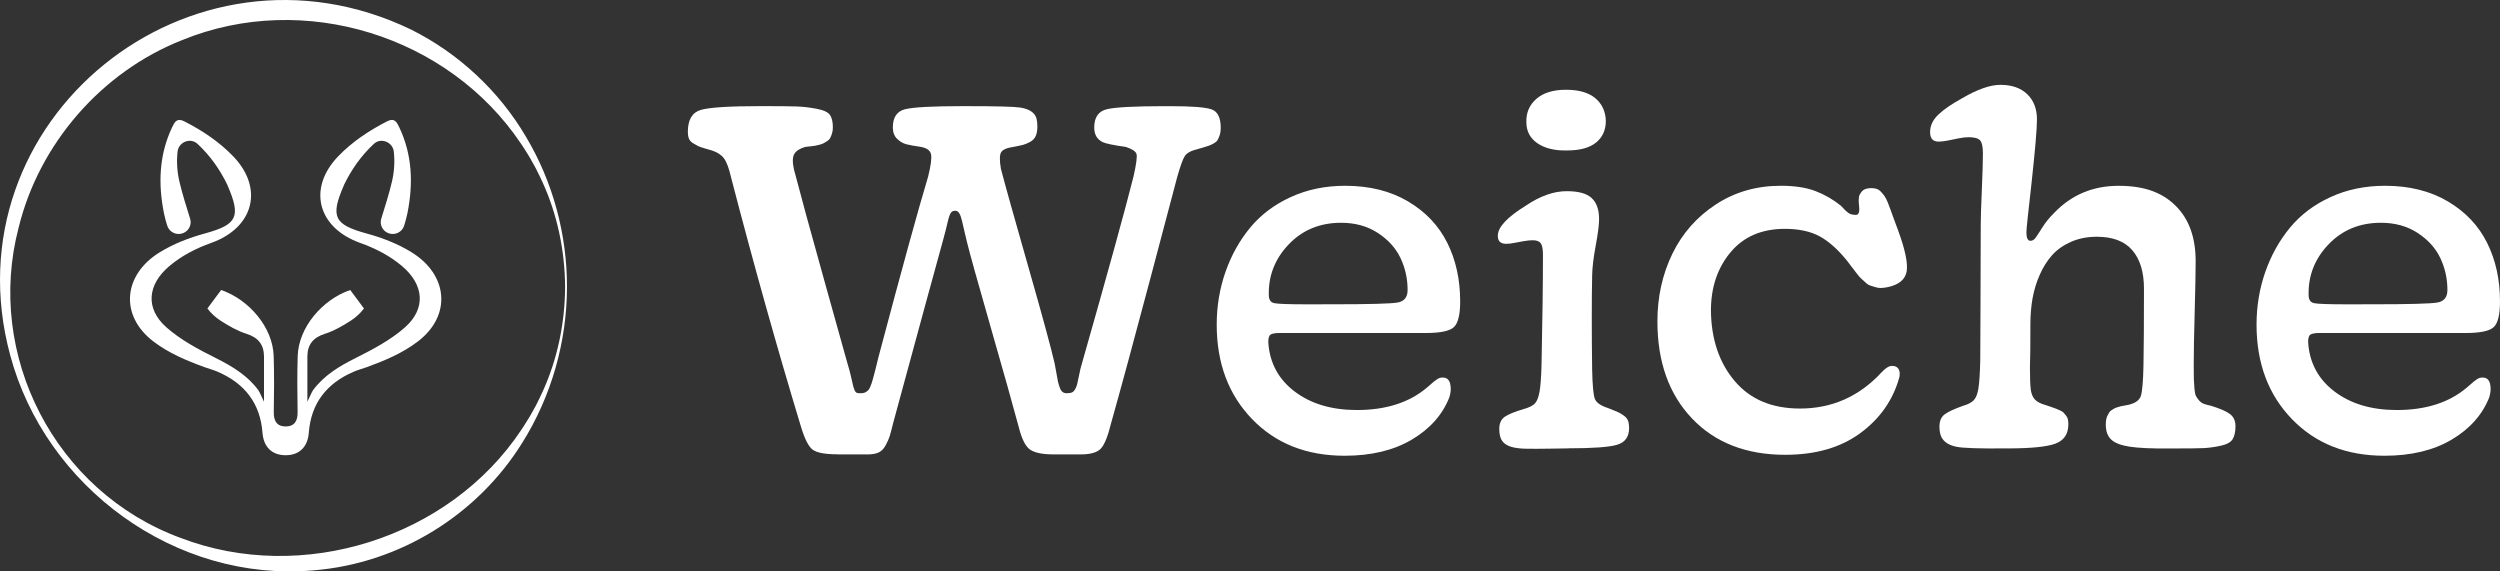 <svg width="175" height="40" viewBox="0 0 175 40" fill="none" xmlns="http://www.w3.org/2000/svg">
<rect x="0" y="0" width="175" height="40" fill="#333333" stroke="none"/>
<g id="_&#195;&#144;&#194;&#161;&#195;&#144;&#194;&#187;&#195;&#144;&#194;&#190;&#195;&#144;&#194;&#185;_1" clip-path="url(#clip0_1_87)">
<g id="Group">
<path id="Vector" d="M28.802 17.652C27.834 17.06 26.77 16.647 25.654 16.342C23.388 15.723 23.121 15.172 24.055 13.009C24.065 12.985 24.07 12.961 24.082 12.939C24.608 11.857 25.278 10.902 26.169 10.072C26.668 9.606 27.497 9.944 27.567 10.618C27.643 11.33 27.598 12.021 27.438 12.706C27.235 13.577 26.959 14.432 26.687 15.312C26.56 15.722 26.777 16.162 27.18 16.32C27.634 16.499 28.15 16.256 28.291 15.793C28.379 15.504 28.46 15.223 28.517 14.939C28.932 12.873 28.87 10.844 27.943 8.9C27.774 8.546 27.614 8.226 27.092 8.495C25.817 9.15 24.651 9.929 23.685 10.929C21.504 13.184 22.238 15.943 25.207 17.002C26.268 17.381 27.269 17.888 28.144 18.628C29.674 19.919 29.841 21.591 28.351 22.911C27.354 23.795 26.113 24.451 24.904 25.057C23.748 25.635 22.685 26.271 21.912 27.314C21.829 27.426 21.579 27.996 21.516 28.122V24.946C21.526 24.12 21.919 23.625 22.751 23.363C23.392 23.161 24 22.807 24.568 22.438C24.925 22.206 25.23 21.922 25.478 21.593C24.556 20.353 25.438 21.54 24.517 20.3C22.551 20.979 20.901 22.922 20.839 24.921C20.799 26.225 20.811 27.532 20.832 28.838C20.842 29.436 20.641 29.846 20.002 29.853C20.002 29.853 20.002 29.853 20 29.853H19.998C19.998 29.853 19.998 29.853 19.996 29.853C19.996 29.853 19.996 29.853 19.995 29.853C19.354 29.848 19.154 29.436 19.164 28.838C19.187 27.533 19.199 26.225 19.157 24.921C19.096 22.922 17.447 20.979 15.48 20.3C14.558 21.54 15.44 20.353 14.518 21.593C14.767 21.922 15.071 22.206 15.428 22.438C15.996 22.805 16.605 23.161 17.245 23.363C18.079 23.627 18.472 24.12 18.48 24.946V28.122C18.417 27.996 18.167 27.426 18.084 27.314C17.311 26.271 16.248 25.635 15.092 25.057C13.883 24.451 12.644 23.795 11.645 22.911C10.155 21.591 10.322 19.919 11.852 18.628C12.729 17.888 13.728 17.381 14.789 17.002C17.759 15.943 18.493 13.184 16.312 10.929C15.345 9.929 14.179 9.148 12.904 8.495C12.382 8.228 12.22 8.548 12.053 8.9C11.127 10.844 11.065 12.874 11.48 14.939C11.537 15.223 11.618 15.504 11.705 15.793C11.847 16.256 12.362 16.499 12.816 16.32C13.221 16.162 13.437 15.723 13.309 15.312C13.037 14.434 12.763 13.579 12.558 12.706C12.398 12.021 12.355 11.33 12.429 10.618C12.499 9.942 13.328 9.606 13.828 10.072C14.718 10.902 15.388 11.857 15.914 12.939C15.924 12.961 15.931 12.987 15.941 13.009C16.875 15.172 16.608 15.723 14.343 16.342C13.226 16.648 12.164 17.06 11.194 17.652C8.625 19.222 8.351 22.081 10.741 23.904C11.8 24.712 13.039 25.237 14.313 25.7C14.623 25.812 14.946 25.895 15.247 26.026C17.132 26.843 18.22 28.236 18.374 30.294C18.448 31.29 19.049 31.87 19.993 31.865C19.993 31.865 19.993 31.865 19.995 31.865C19.995 31.865 19.995 31.865 19.996 31.865C20.94 31.87 21.542 31.29 21.616 30.294C21.771 28.236 22.858 26.844 24.742 26.026C25.044 25.895 25.366 25.812 25.676 25.7C26.951 25.237 28.189 24.713 29.249 23.904C31.638 22.081 31.364 19.222 28.796 17.652H28.802Z" fill="white"/>
<path id="Vector_2" d="M39.688 20.079C39.688 23.901 38.602 27.744 36.554 31C33.422 36.042 27.972 39.43 21.979 39.922C12.258 40.797 3.163 34.062 0.71 24.85C-3.705 8.441 13.323 -5.369 28.766 2.065C32.108 3.728 34.938 6.376 36.814 9.567C38.708 12.728 39.694 16.421 39.688 20.079ZM39.557 20.079C39.541 17.562 39.017 15.024 37.967 12.732C37.839 12.436 37.643 12.068 37.503 11.776C37.398 11.584 37.209 11.249 37.1 11.055C37.036 10.932 36.925 10.771 36.854 10.653C36.77 10.524 36.563 10.182 36.471 10.06C31.405 2.502 21.249 -0.67 12.753 2.806C7.089 5.034 2.732 10.085 1.304 15.934C-1.039 24.858 3.841 34.413 12.629 37.649C21.161 40.927 31.457 37.658 36.482 30.105C36.57 29.991 36.78 29.639 36.864 29.51C36.935 29.391 37.049 29.227 37.111 29.108C37.219 28.911 37.407 28.579 37.514 28.387C37.657 28.093 37.85 27.727 37.977 27.431C39.026 25.137 39.548 22.598 39.557 20.079Z" fill="white"/>
</g>
<g id="Group_2">
<path id="Vector_3" d="M58.638 31.802C57.765 31.802 57.181 31.695 56.889 31.479C56.598 31.263 56.325 30.724 56.066 29.862C54.397 24.353 52.766 18.54 51.176 12.422C51.029 11.781 50.865 11.335 50.679 11.087C50.495 10.839 50.211 10.653 49.83 10.531C49.785 10.521 49.63 10.476 49.368 10.398C49.105 10.32 48.938 10.262 48.864 10.223C48.791 10.184 48.679 10.121 48.528 10.033C48.376 9.944 48.276 9.834 48.225 9.701C48.175 9.568 48.149 9.413 48.149 9.237C48.149 8.385 48.452 7.871 49.057 7.694C49.661 7.517 51.057 7.429 53.241 7.429H53.477C54.574 7.429 55.348 7.437 55.796 7.454C56.243 7.471 56.709 7.526 57.191 7.621C57.673 7.714 57.978 7.861 58.107 8.061C58.237 8.26 58.3 8.548 58.3 8.924C58.3 9.078 58.281 9.218 58.242 9.339C58.202 9.461 58.161 9.565 58.116 9.653C58.071 9.742 57.995 9.82 57.889 9.886C57.782 9.953 57.697 10.002 57.637 10.036C57.575 10.07 57.468 10.106 57.319 10.143C57.167 10.182 57.067 10.204 57.015 10.209C56.965 10.214 56.85 10.228 56.671 10.25C56.492 10.272 56.39 10.284 56.368 10.284C55.987 10.395 55.732 10.558 55.603 10.774C55.474 10.99 55.465 11.352 55.577 11.861C56.002 13.499 56.726 16.145 57.746 19.8C58.766 23.457 59.293 25.339 59.325 25.45C59.415 25.737 59.494 26.028 59.561 26.321C59.629 26.613 59.677 26.821 59.704 26.943C59.732 27.066 59.768 27.181 59.813 27.292C59.858 27.402 59.913 27.472 59.982 27.499C60.049 27.526 60.144 27.535 60.268 27.525C60.345 27.525 60.416 27.516 60.478 27.499C60.54 27.482 60.598 27.455 60.654 27.416C60.709 27.377 60.757 27.336 60.797 27.292C60.836 27.248 60.874 27.178 60.914 27.084C60.953 26.991 60.986 26.904 61.014 26.828C61.041 26.751 61.075 26.637 61.115 26.487C61.155 26.338 61.191 26.203 61.224 26.081C61.258 25.96 61.3 25.793 61.349 25.582C61.399 25.373 61.448 25.18 61.492 25.001C63.139 18.795 64.299 14.58 64.97 12.357C65.162 11.584 65.229 11.063 65.172 10.798C65.115 10.533 64.881 10.361 64.466 10.284C64.006 10.218 63.661 10.155 63.432 10.094C63.203 10.033 62.989 9.905 62.793 9.713C62.597 9.519 62.498 9.257 62.498 8.924C62.498 8.216 62.784 7.789 63.356 7.646C63.928 7.504 65.267 7.43 67.373 7.43H67.625C69.732 7.43 70.998 7.464 71.423 7.529C72.05 7.629 72.426 7.878 72.55 8.276C72.595 8.442 72.617 8.635 72.617 8.856C72.617 9.121 72.578 9.342 72.5 9.519C72.421 9.696 72.29 9.834 72.106 9.934C71.921 10.033 71.756 10.102 71.609 10.141C71.463 10.181 71.239 10.226 70.938 10.283C70.478 10.349 70.192 10.473 70.08 10.657C69.968 10.839 69.963 11.223 70.062 11.81C70.331 12.849 70.967 15.123 71.969 18.63C72.972 22.137 73.59 24.409 73.826 25.45C73.861 25.605 73.899 25.817 73.944 26.089C73.988 26.361 74.025 26.561 74.052 26.686C74.08 26.814 74.123 26.957 74.178 27.118C74.233 27.278 74.307 27.389 74.397 27.45C74.486 27.511 74.593 27.535 74.715 27.525C74.862 27.525 74.975 27.503 75.06 27.459C75.144 27.414 75.217 27.331 75.279 27.21C75.341 27.088 75.382 26.977 75.404 26.878C75.427 26.778 75.463 26.61 75.513 26.372C75.563 26.134 75.606 25.938 75.639 25.783C77.566 19.014 78.803 14.528 79.353 12.327C79.544 11.475 79.611 10.958 79.554 10.776C79.497 10.594 79.251 10.431 78.815 10.286C77.952 10.165 77.415 10.053 77.201 9.954C76.798 9.766 76.596 9.424 76.596 8.925C76.596 8.218 76.888 7.791 77.47 7.648C78.052 7.505 79.403 7.432 81.52 7.432H81.94C83.43 7.432 84.388 7.507 84.813 7.657C85.239 7.806 85.452 8.24 85.452 8.959C85.452 9.148 85.427 9.317 85.377 9.465C85.327 9.614 85.275 9.73 85.225 9.813C85.175 9.896 85.082 9.973 84.948 10.046C84.813 10.119 84.707 10.169 84.629 10.196C84.55 10.223 84.419 10.266 84.234 10.32C84.05 10.376 83.918 10.414 83.84 10.436C83.38 10.546 83.08 10.706 82.941 10.917C82.801 11.128 82.619 11.631 82.395 12.427C82.338 12.648 81.725 14.966 80.555 19.38C79.384 23.793 78.457 27.212 77.773 29.634C77.549 30.552 77.308 31.144 77.051 31.409C76.793 31.675 76.335 31.807 75.673 31.807H73.74C72.979 31.807 72.434 31.697 72.111 31.476C71.785 31.255 71.516 30.719 71.305 29.867C70.901 28.362 70.243 26.02 69.33 22.839C68.417 19.659 67.871 17.698 67.692 16.956C67.647 16.767 67.599 16.569 67.549 16.359C67.499 16.15 67.46 15.98 67.432 15.854C67.404 15.727 67.373 15.594 67.339 15.456C67.305 15.319 67.275 15.21 67.246 15.133C67.218 15.057 67.184 14.987 67.146 14.926C67.106 14.864 67.065 14.82 67.02 14.793C66.975 14.766 66.926 14.752 66.869 14.752C66.767 14.752 66.686 14.778 66.624 14.827C66.562 14.876 66.509 14.965 66.464 15.092C66.419 15.22 66.379 15.356 66.347 15.499C66.312 15.643 66.266 15.842 66.204 16.096C66.142 16.351 66.078 16.594 66.011 16.825C65.573 18.397 64.414 22.644 62.533 29.569C62.421 30.023 62.337 30.341 62.281 30.523C62.224 30.705 62.13 30.921 61.995 31.171C61.861 31.419 61.696 31.588 61.499 31.676C61.303 31.765 61.048 31.809 60.734 31.809H58.635L58.638 31.802Z" fill="white"/>
<path id="Vector_4" d="M94.128 31.902C91.461 31.902 89.301 31.049 87.649 29.339C85.997 27.63 85.17 25.426 85.17 22.727C85.17 21.433 85.375 20.203 85.783 19.035C86.191 17.868 86.769 16.834 87.514 15.932C88.259 15.031 89.206 14.318 90.355 13.793C91.504 13.267 92.772 13.005 94.162 13.005C95.866 13.005 97.333 13.371 98.565 14.101C99.797 14.83 100.713 15.8 101.313 17.004C101.912 18.21 102.212 19.575 102.212 21.103C102.212 22.031 102.064 22.632 101.766 22.904C101.468 23.176 100.817 23.31 99.809 23.31H89.573C89.259 23.31 89.046 23.349 88.934 23.426C88.822 23.504 88.772 23.691 88.782 23.991C88.882 25.418 89.502 26.56 90.639 27.416C91.776 28.273 93.225 28.702 94.984 28.702C97.011 28.702 98.641 28.181 99.874 27.142C99.929 27.098 100.019 27.021 100.143 26.909C100.265 26.799 100.35 26.727 100.394 26.693C100.439 26.659 100.501 26.615 100.579 26.56C100.656 26.506 100.727 26.468 100.789 26.453C100.851 26.436 100.92 26.428 100.999 26.428C101.268 26.428 101.438 26.572 101.511 26.86C101.583 27.147 101.564 27.469 101.452 27.822C100.97 29.038 100.093 30.023 98.822 30.775C97.55 31.527 95.985 31.902 94.124 31.902H94.128ZM92.6 21.3H93.339C95.871 21.3 97.37 21.259 97.835 21.176C98.3 21.093 98.532 20.802 98.532 20.305C98.532 19.509 98.367 18.762 98.036 18.065C97.706 17.368 97.177 16.783 96.448 16.306C95.719 15.83 94.863 15.594 93.876 15.594C92.398 15.594 91.175 16.097 90.212 17.104C89.249 18.111 88.784 19.295 88.817 20.655C88.817 20.977 88.942 21.164 89.196 21.22C89.449 21.276 90.212 21.303 91.49 21.303H92.6V21.3Z" fill="white"/>
<path id="Vector_5" d="M109.771 31.387C109.49 31.387 109.104 31.393 108.611 31.404C107.94 31.415 107.368 31.418 106.897 31.413C106.427 31.408 106.048 31.36 105.764 31.272C105.478 31.183 105.271 31.042 105.142 30.848C105.013 30.654 104.949 30.381 104.949 30.027C104.949 29.639 105.075 29.357 105.326 29.18C105.578 29.003 106.024 28.821 106.663 28.632C107.021 28.534 107.276 28.408 107.428 28.258C107.58 28.108 107.691 27.838 107.764 27.445C107.836 27.052 107.884 26.42 107.907 25.545C107.974 22.36 108.007 19.788 108.007 17.829C108.007 17.441 107.957 17.176 107.855 17.033C107.755 16.89 107.564 16.817 107.283 16.817C107.114 16.817 106.903 16.839 106.644 16.884C106.386 16.928 106.162 16.968 105.972 17.008C105.781 17.047 105.597 17.066 105.418 17.066C105.238 17.066 105.099 17.021 104.997 16.933C104.896 16.844 104.846 16.7 104.846 16.501C104.846 15.904 105.502 15.201 106.811 14.394C107.809 13.718 108.761 13.382 109.669 13.382C110.487 13.382 111.07 13.541 111.416 13.863C111.764 14.184 111.936 14.676 111.936 15.339C111.936 15.727 111.857 16.341 111.702 17.181C111.545 18.021 111.461 18.724 111.45 19.288C111.416 21.015 111.416 23.21 111.45 25.875C111.473 26.959 111.535 27.637 111.635 27.908C111.734 28.18 112.043 28.398 112.558 28.563C112.637 28.595 112.778 28.654 112.987 28.736C113.194 28.819 113.337 28.882 113.416 28.927C113.495 28.971 113.595 29.041 113.719 29.134C113.841 29.228 113.926 29.341 113.97 29.474C114.015 29.607 114.038 29.767 114.038 29.956C114.038 30.575 113.757 30.967 113.197 31.134C112.637 31.301 111.493 31.382 109.769 31.382L109.771 31.387ZM109.704 10.531C108.84 10.553 108.15 10.388 107.628 10.033C107.108 9.679 106.846 9.186 106.846 8.557C106.823 7.893 107.056 7.349 107.543 6.922C108.031 6.497 108.722 6.283 109.619 6.283C110.517 6.283 111.199 6.48 111.669 6.871C112.139 7.264 112.386 7.791 112.408 8.456C112.408 9.097 112.182 9.604 111.728 9.975C111.275 10.346 110.599 10.531 109.702 10.531H109.704Z" fill="white"/>
<path id="Vector_6" d="M124.976 31.836C122.23 31.836 120.053 30.988 118.439 29.29C116.825 27.593 116.019 25.328 116.019 22.496C116.019 20.781 116.367 19.208 117.061 17.774C117.755 16.343 118.77 15.189 120.103 14.315C121.436 13.441 122.954 13.004 124.658 13.004C125.62 13.004 126.425 13.126 127.069 13.37C127.713 13.613 128.309 13.956 128.859 14.399C128.904 14.443 128.966 14.506 129.043 14.589C129.121 14.672 129.178 14.73 129.212 14.762C129.245 14.795 129.297 14.837 129.364 14.887C129.431 14.936 129.486 14.97 129.533 14.985C129.577 15.002 129.631 15.016 129.693 15.026C129.755 15.038 129.824 15.043 129.903 15.043C130.027 15.043 130.103 14.977 130.13 14.844C130.158 14.711 130.158 14.546 130.13 14.346C130.103 14.147 130.104 13.938 130.139 13.715C130.229 13.516 130.33 13.378 130.442 13.3C130.554 13.223 130.728 13.179 130.962 13.167C131.107 13.167 131.236 13.184 131.348 13.216C131.46 13.249 131.564 13.315 131.658 13.415C131.753 13.514 131.837 13.614 131.91 13.715C131.982 13.813 132.058 13.961 132.137 14.154C132.215 14.348 132.282 14.524 132.339 14.684C132.394 14.844 132.477 15.069 132.582 15.356C132.688 15.643 132.781 15.893 132.859 16.103C133.364 17.475 133.565 18.443 133.464 19.006C133.364 19.57 132.919 19.934 132.135 20.101C131.967 20.134 131.813 20.154 131.674 20.159C131.534 20.164 131.393 20.142 131.253 20.093C131.114 20.043 130.999 20.008 130.909 19.985C130.819 19.963 130.704 19.887 130.564 19.753C130.425 19.62 130.327 19.531 130.27 19.487C130.213 19.443 130.108 19.319 129.951 19.113C129.794 18.907 129.696 18.781 129.657 18.732C129.617 18.683 129.503 18.53 129.312 18.276C128.663 17.468 128.015 16.89 127.371 16.541C126.726 16.193 125.917 16.019 124.942 16.019C123.317 16.019 122.048 16.567 121.135 17.662C120.222 18.758 119.765 20.118 119.765 21.744C119.788 23.746 120.342 25.389 121.429 26.673C122.516 27.957 124.039 28.598 126.001 28.598C128.23 28.598 130.123 27.763 131.682 26.093C131.974 25.771 132.225 25.612 132.439 25.612C132.652 25.612 132.802 25.681 132.892 25.819C132.981 25.957 133.004 26.149 132.959 26.392C132.521 27.986 131.615 29.29 130.235 30.309C128.857 31.326 127.104 31.835 124.974 31.835L124.976 31.836Z" fill="white"/>
<path id="Vector_7" d="M140.518 31.387C138.602 31.409 137.408 31.37 136.938 31.272C136.299 31.139 135.923 30.829 135.811 30.343C135.777 30.2 135.762 30.039 135.762 29.862C135.762 29.474 135.882 29.19 136.123 29.008C136.364 28.826 136.799 28.624 137.426 28.402C137.774 28.304 138.022 28.169 138.173 28.005C138.325 27.84 138.432 27.562 138.492 27.175C138.554 26.787 138.595 26.14 138.618 25.234C138.618 25.123 138.623 23.812 138.635 21.302C138.645 18.792 138.652 16.945 138.652 15.761C138.652 15.285 138.678 14.466 138.728 13.305C138.778 12.143 138.804 11.286 138.804 10.733C138.804 10.269 138.737 9.965 138.602 9.82C138.468 9.677 138.199 9.604 137.796 9.604C137.605 9.604 137.37 9.631 137.09 9.687C136.809 9.744 136.563 9.793 136.351 9.837C136.137 9.881 135.93 9.907 135.729 9.912C135.527 9.917 135.372 9.868 135.267 9.762C135.16 9.657 135.107 9.483 135.107 9.24C135.107 8.798 135.298 8.393 135.679 8.029C136.06 7.664 136.604 7.288 137.308 6.902C138.395 6.26 139.303 5.939 140.032 5.939C140.828 5.939 141.451 6.157 141.906 6.594C142.359 7.031 142.587 7.619 142.587 8.361C142.587 9.024 142.457 10.529 142.201 12.875C141.965 14.932 141.848 16.06 141.848 16.259C141.848 16.657 141.942 16.856 142.134 16.856C142.268 16.856 142.385 16.786 142.487 16.649C142.588 16.511 142.747 16.266 142.966 15.919C143.184 15.57 143.455 15.235 143.78 14.915C144.99 13.643 146.497 13.007 148.301 13.007C150.104 13.007 151.343 13.47 152.283 14.393C153.224 15.317 153.696 16.615 153.696 18.285C153.696 19.004 153.673 20.176 153.629 21.802C153.584 23.428 153.561 24.645 153.561 25.452V25.618C153.561 26.061 153.563 26.373 153.57 26.555C153.575 26.738 153.589 26.953 153.611 27.202C153.634 27.45 153.667 27.62 153.711 27.709C153.756 27.797 153.827 27.899 153.921 28.015C154.016 28.13 154.128 28.214 154.257 28.263C154.387 28.312 154.557 28.36 154.769 28.404C155.386 28.593 155.825 28.784 156.089 28.977C156.352 29.171 156.483 29.455 156.483 29.831C156.483 30.207 156.418 30.52 156.29 30.736C156.161 30.952 155.884 31.107 155.458 31.2C155.033 31.294 154.631 31.35 154.256 31.367C153.88 31.384 153.232 31.392 152.314 31.392H151.777C150.59 31.403 149.691 31.362 149.079 31.268C148.468 31.175 148.037 31.008 147.785 30.77C147.534 30.532 147.406 30.187 147.406 29.733C147.406 29.6 147.415 29.481 147.432 29.375C147.45 29.27 147.481 29.176 147.525 29.093C147.57 29.01 147.61 28.938 147.642 28.877C147.675 28.816 147.732 28.761 147.811 28.71C147.889 28.661 147.951 28.622 147.996 28.595C148.04 28.567 148.118 28.537 148.232 28.503C148.344 28.471 148.423 28.448 148.466 28.436C148.511 28.426 148.597 28.409 148.726 28.387C148.855 28.365 148.941 28.348 148.986 28.338C149.468 28.227 149.76 28.02 149.86 27.715C149.959 27.411 150.021 26.69 150.044 25.55C150.066 24.345 150.078 22.564 150.078 20.207C150.078 19.045 149.806 18.149 149.263 17.518C148.719 16.887 147.894 16.572 146.785 16.572C146.123 16.572 145.524 16.688 144.986 16.921C144.449 17.154 144.006 17.463 143.658 17.849C143.31 18.237 143.019 18.696 142.785 19.227C142.55 19.758 142.382 20.309 142.28 20.878C142.18 21.448 142.128 22.043 142.128 22.663C142.128 24.2 142.118 25.207 142.096 25.681C142.096 26.455 142.115 26.988 142.154 27.275C142.194 27.562 142.285 27.788 142.432 27.955C142.576 28.122 142.845 28.26 143.238 28.37C143.283 28.38 143.398 28.419 143.582 28.486C143.767 28.552 143.882 28.593 143.927 28.61C143.972 28.627 144.061 28.666 144.196 28.726C144.33 28.787 144.416 28.841 144.456 28.892C144.495 28.943 144.549 29.006 144.616 29.083C144.683 29.159 144.728 29.25 144.75 29.348C144.773 29.447 144.785 29.564 144.785 29.697C144.785 30.372 144.488 30.823 143.894 31.049C143.3 31.275 142.173 31.389 140.516 31.389L140.518 31.387Z" fill="white"/>
<path id="Vector_8" d="M166.916 31.902C164.249 31.902 162.089 31.049 160.437 29.339C158.785 27.63 157.958 25.426 157.958 22.727C157.958 21.433 158.163 20.203 158.571 19.035C158.98 17.868 159.557 16.834 160.303 15.932C161.047 15.031 161.994 14.318 163.143 13.793C164.292 13.267 165.56 13.005 166.95 13.005C168.654 13.005 170.12 13.371 171.353 14.101C172.585 14.83 173.501 15.8 174.101 17.004C174.7 18.21 175 19.575 175 21.103C175 22.031 174.852 22.632 174.554 22.904C174.256 23.176 173.605 23.31 172.597 23.31H162.363C162.049 23.31 161.836 23.349 161.724 23.426C161.612 23.504 161.562 23.691 161.572 23.991C161.672 25.418 162.292 26.56 163.429 27.416C164.566 28.273 166.015 28.702 167.774 28.702C169.801 28.702 171.432 28.181 172.664 27.142C172.721 27.098 172.809 27.021 172.933 26.909C173.055 26.799 173.14 26.727 173.184 26.693C173.229 26.659 173.291 26.615 173.369 26.56C173.446 26.506 173.517 26.468 173.579 26.453C173.641 26.436 173.71 26.428 173.789 26.428C174.058 26.428 174.228 26.572 174.302 26.86C174.375 27.147 174.356 27.469 174.244 27.822C173.761 29.038 172.885 30.023 171.613 30.775C170.342 31.527 168.776 31.902 166.916 31.902ZM165.386 21.3H166.125C168.657 21.3 170.156 21.259 170.621 21.176C171.086 21.093 171.319 20.802 171.319 20.305C171.319 19.509 171.153 18.762 170.823 18.065C170.492 17.368 169.963 16.783 169.234 16.306C168.506 15.83 167.65 15.594 166.662 15.594C165.183 15.594 163.963 16.097 162.998 17.104C162.035 18.111 161.57 19.295 161.603 20.655C161.603 20.977 161.729 21.164 161.982 21.22C162.234 21.276 162.998 21.303 164.277 21.303H165.386V21.3Z" fill="white"/>
</g>
</g>
<defs>
<clipPath id="clip0_1_87">
<rect width="175" height="40" fill="white"/>
</clipPath>
</defs>
</svg>
